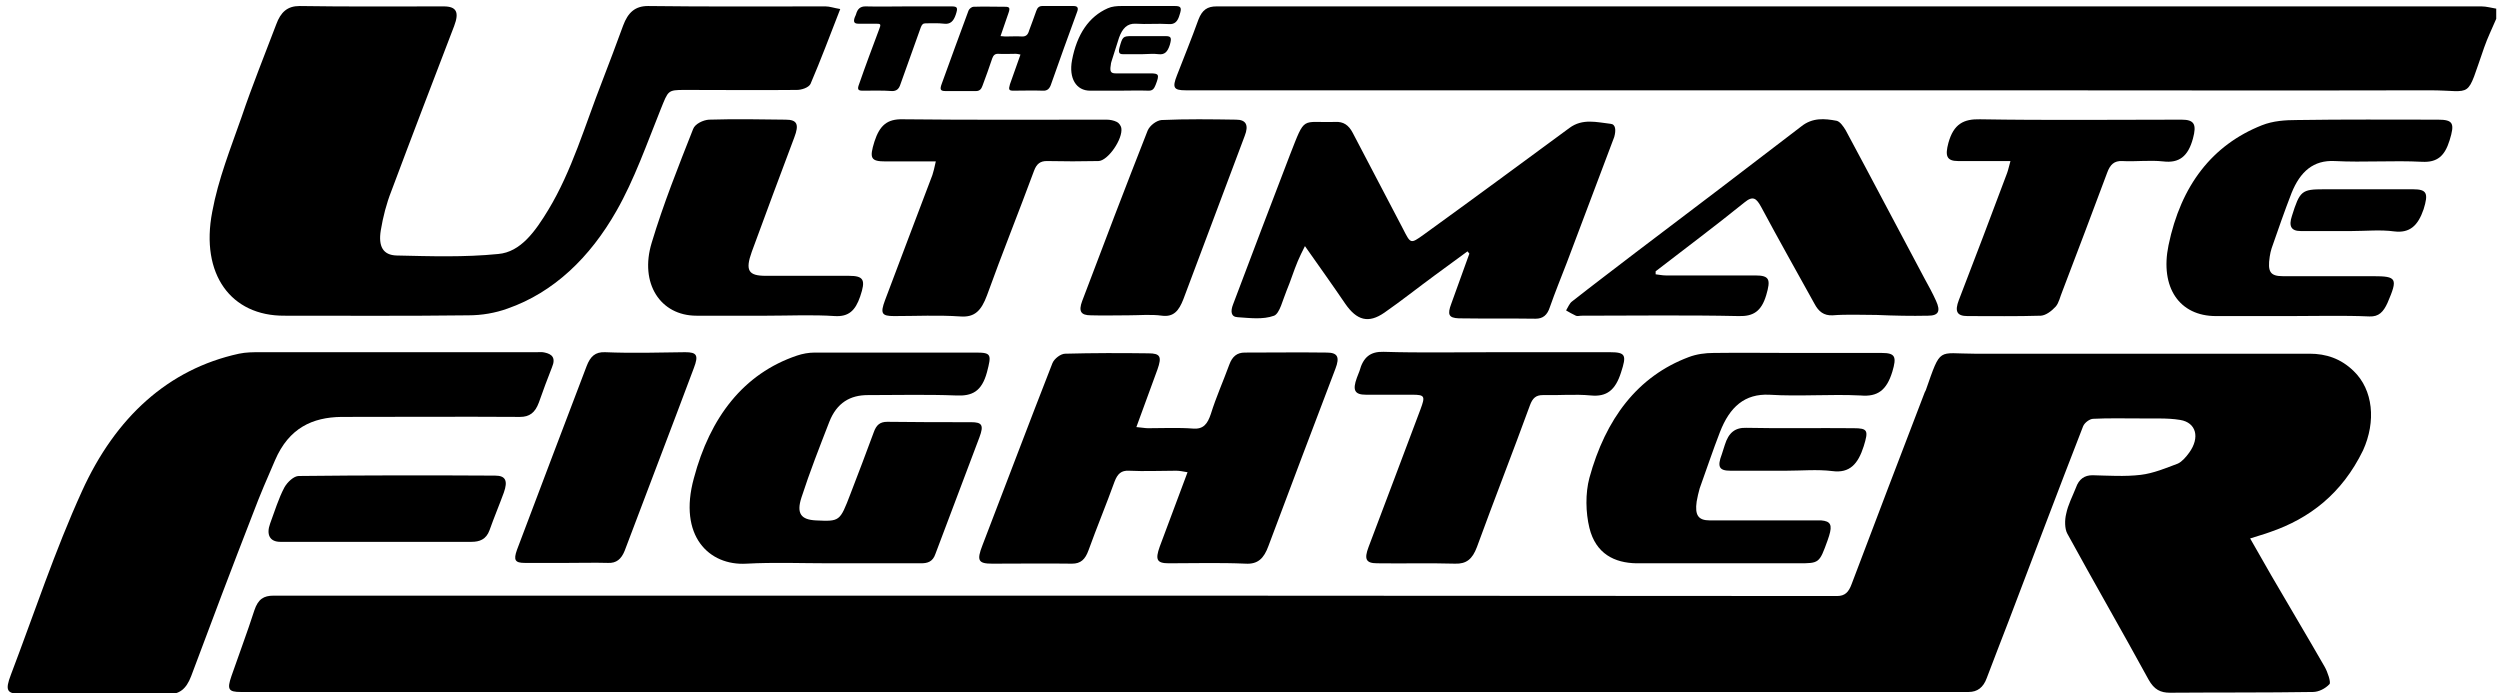 <?xml version="1.0" encoding="UTF-8"?>
<!-- Generator: Adobe Illustrator 25.2.1, SVG Export Plug-In . SVG Version: 6.00 Build 0)  -->
<svg xmlns="http://www.w3.org/2000/svg" xmlns:xlink="http://www.w3.org/1999/xlink" version="1.0" id="Layer_1" x="0px" y="0px" viewBox="0 0 664.4 184.3" style="enable-background:new 0 0 664.4 184.3;" xml:space="preserve">
<g>
	<path d="M659.5,1.7c-67.5,0-135.1,0-202.6,0c-44.5,0-89.1,0-133.6,0c-2.4,0-3.8,0.9-4.8,3.5c-1.8,5-3.8,9.9-5.7,14.8   c-1.3,3.3-0.9,4,2.3,4c36,0,71.9,0,107.9,0c35.4,0,70.8,0,106.2,0c38.8,0,77.7,0.1,116.5,0c11.9,0,9.5,2.8,14.5-11.4   c0.9-2.6,2.1-5,3.2-7.6c0-0.9,0-1.8,0-2.7C662.1,2.1,660.8,1.7,659.5,1.7z"></path>
	<path d="M625.5,98.6c-3.4-3.3-7.3-4.6-11.7-4.6c-29.7,0-59.4,0-89.1,0c-9.8,0-8.8-2-12.9,9.7c-0.1,0.2-0.2,0.4-0.3,0.6   c-6.5,17-13,33.9-19.4,50.9c-0.8,2.2-1.8,3.2-3.9,3.2c-101.1-0.1-202.1-0.1-303.2-0.1c-37.4,0-74.9,0-112.3,0   c-2.6,0-4.1,0.9-5.1,3.9c-1.9,5.9-4.1,11.7-6.1,17.5c-1.2,3.5-0.8,4.2,2.5,4.2c2.9,0,5.8,0,8.7,0c146.8,0,293.6,0,440.4,0   c3.4,0,6.7,0,10.1,0c2.3,0,3.9-1.2,4.8-3.7c1.9-5.1,3.9-10.1,5.8-15.1c6.6-17.3,13.1-34.6,19.8-51.8c0.4-1,1.8-2,2.7-2   c4-0.2,8-0.1,12-0.1c3.7,0.1,7.5-0.2,11.1,0.4c4.3,0.7,5.3,4.7,2.4,8.7c-0.8,1.1-1.9,2.4-3,2.9c-3.2,1.2-6.5,2.6-9.9,3   c-4.2,0.5-8.6,0.2-12.8,0.1c-2.1,0-3.6,1-4.4,3.3c-0.9,2.3-2.1,4.5-2.6,7c-0.4,1.6-0.4,3.9,0.3,5.2c7.1,13,14.5,25.8,21.6,38.8   c1.5,2.7,3.2,3.5,5.7,3.5c12.7-0.1,25.3,0,38-0.2c1.5,0,3.3-0.9,4.4-2.1c0.4-0.5-0.5-3.2-1.3-4.6c-4.7-8.2-9.5-16.2-14.2-24.3   c-1.8-3.1-3.6-6.3-5.6-9.8c2.1-0.7,3.7-1.1,5.3-1.7c10.5-3.6,19.1-10.2,24.7-21.7C631.5,112,630.7,103.6,625.5,98.6z"></path>
	<path d="M75.6,83.9c16.3,0,32.6,0.1,48.9-0.1c3.5,0,7.1-0.6,10.4-1.8c12.3-4.3,21.9-13.6,28.9-25.9c4.8-8.4,8.1-17.9,11.8-27.1   c2-4.9,1.8-5.1,6.3-5.1c10,0,19.9,0.1,29.9,0c1.2,0,3.1-0.6,3.6-1.6c2.7-6.3,5.1-12.7,7.9-19.9c-1.8-0.3-2.8-0.7-3.9-0.7   c-15.7,0-31.5,0.1-47.2-0.1c-3.4,0-5.3,1.7-6.6,5.2c-1.8,5-3.7,9.9-5.6,14.9c-4.5,11.5-8,23.7-14.3,34.1   c-3.4,5.6-7.3,11.2-13.3,11.7c-9,0.9-18,0.6-27,0.4c-3.6-0.1-4.9-2.4-4.2-6.7c0.6-3.6,1.5-7.1,2.8-10.4   c5.5-14.7,11.1-29.3,16.7-43.9c1.4-3.7,0.6-5.2-2.8-5.2c-12.8,0-25.5,0.1-38.3-0.1c-3.2,0-5,1.6-6.2,4.9   c-3.1,8.2-6.4,16.3-9.2,24.6c-2.9,8.3-6.2,16.5-7.8,25.2C53.2,72.9,61.4,84,75.6,83.9z"></path>
	<path d="M73.1,122.3c3.7-8.6,10-11.4,17.6-11.5c15.8,0,31.7-0.1,47.5,0c2.5,0,4-1.1,5-3.8c1.1-3.2,2.3-6.3,3.5-9.4   c1.1-2.6-0.1-3.5-1.9-3.9c-0.7-0.2-1.5-0.1-2.2-0.1c-12.6,0-25.1,0-37.7,0c-11.9,0-23.8,0-35.8,0c-1.9,0-3.7,0-5.6,0.4   c-18.8,4.1-32.8,16.9-41.7,36.5C14.6,146.3,9.1,163,2.9,179.3c-1.6,4.2-1.1,5.1,2.7,5.1c12.9,0,25.9-0.1,38.8,0.1   c3.3,0.1,5.1-1.4,6.4-4.8c5.4-14.5,10.9-29,16.5-43.4C69.1,131.5,71.1,126.9,73.1,122.3z"></path>
	<path d="M310.6,149.7c6.8,0,13.6-0.2,20.4,0.1c3.3,0.2,4.9-1.4,6.1-4.7c5.9-15.7,11.8-31.4,17.8-47.1c1.2-3.1,0.6-4.3-2.3-4.3   c-7.3-0.1-14.5,0-21.8,0c-2,0-3.3,1-4.1,3.2c-1.6,4.4-3.5,8.6-4.9,13.1c-0.9,2.7-2,4.1-4.7,3.9c-4-0.3-8-0.1-12-0.1   c-0.9,0-1.7-0.2-3.1-0.3c2-5.4,3.8-10.4,5.6-15.3c1.2-3.4,0.8-4.3-2.4-4.3c-7.4-0.1-14.7-0.1-22.1,0.1c-1.2,0-2.9,1.3-3.4,2.5   c-6.3,16.1-12.4,32.3-18.6,48.4c-1.6,4.1-1.1,4.9,2.6,4.9c7.1,0,14.2-0.1,21.2,0c2.3,0,3.5-1.1,4.4-3.6c2.2-6.1,4.7-12.1,6.9-18.2   c0.8-2.1,1.8-3,3.8-2.9c4.2,0.2,8.4,0,12.6,0c0.9,0,1.8,0.2,3,0.4c-2.6,7-5,13.4-7.4,19.8C307,148.7,307.4,149.7,310.6,149.7z"></path>
	<path d="M198.4,149.8c7.3-0.4,14.7-0.1,22.1-0.1c0,0,0,0,0,0c8.1,0,16.2,0,24.3,0c1.7,0,3.1-0.4,3.8-2.5c3.9-10.3,7.8-20.6,11.7-31   c1.2-3.2,0.7-4-2.2-4c-7.4,0-14.9,0-22.3-0.1c-1.9,0-2.9,0.8-3.6,2.8c-2,5.5-4.1,10.9-6.2,16.4c-2.8,7.3-2.8,7.3-9.2,7   c-3.9-0.2-5.2-1.8-3.8-6.1c2.2-6.8,4.8-13.4,7.4-20.1c2-5.1,5.6-7.1,10.2-7.1c7.8,0,15.7-0.2,23.5,0.1c4.2,0.2,6.8-1,8.2-6.2   c1.2-4.6,1.2-5.2-2.8-5.2c-14.3,0-28.7,0-43,0c-1.6,0-3.2,0.3-4.7,0.8c-14.2,4.8-23.1,16.4-27.4,32.6   C180.2,142.4,188.4,150.4,198.4,149.8z"></path>
	<path d="M428,32.9c-3.6-0.4-7.4-1.5-10.9,1.1c-12.9,9.5-25.8,19-38.8,28.4c-3.5,2.5-3.4,2.4-5.5-1.7c-4.4-8.5-8.9-16.9-13.3-25.4   c-1.1-2.1-2.5-3-4.6-2.9c-9.2,0.3-7.9-1.9-12.1,8.8c-5.1,13.2-10.1,26.5-15.1,39.7c-0.7,1.8-0.6,3.3,1.2,3.4   c3.2,0.2,6.7,0.7,9.7-0.4c1.5-0.6,2.3-4.2,3.3-6.6c1.1-2.6,1.9-5.3,3-7.9c0.5-1.2,1.1-2.4,1.9-4c3.8,5.4,7.3,10.3,10.7,15.3   c3.1,4.5,6.2,5.3,10.4,2.4c4.6-3.2,9-6.7,13.5-10c2.9-2.1,5.7-4.2,8.6-6.3c0.2,0.2,0.3,0.4,0.5,0.6c-1.6,4.4-3.2,8.9-4.8,13.3   c-1.1,2.9-0.7,3.8,2,3.9c6.8,0.1,13.6,0,20.4,0.1c1.9,0,3.1-0.9,3.8-3.1c1.4-4,3-7.9,4.5-11.8c4.2-11.1,8.4-22.3,12.6-33.4   C429.5,34.6,429.4,33,428,32.9z"></path>
	<path d="M502.9,98.8c1.2-4,0.8-5-2.8-5c-7.7,0-15.5,0-23.2,0c-7.2,0-14.3-0.1-21.5,0c-2.2,0-4.5,0.3-6.6,1.1   c-13.6,5.1-22.1,16.4-26.4,32.1c-1.1,4.1-1,9.2,0,13.3c1.7,6.9,6.7,9.3,12.5,9.4c14.3,0,28.7,0,43,0c5.6,0,5.6,0,7.8-6.1   c0.1-0.4,0.3-0.8,0.4-1.2c0.9-2.9,0.4-3.9-2.1-4.1c-0.6,0-1.3,0-2,0c-9.2,0-18.4,0-27.6,0c-3.1,0-4-1.4-3.5-5   c0.2-1.2,0.5-2.4,0.8-3.5c1.8-5,3.5-10.1,5.4-15c2.6-6.7,6.6-10.2,13.1-9.9c8.1,0.5,16.2-0.2,24.3,0.2   C499,105.5,501.4,103.7,502.9,98.8z"></path>
	<path d="M512.4,83.9c2.8,0,3.4-1.2,2.1-4c-0.9-2-2-4-3.1-6c-7-13.1-13.9-26.3-20.9-39.3c-0.6-1-1.5-2.3-2.4-2.5   c-3.2-0.6-6.4-0.9-9.4,1.5c-14.6,11.2-29.3,22.4-44,33.5c-5.6,4.3-11.3,8.6-16.9,13c-0.7,0.5-1.1,1.6-1.6,2.4   c0.9,0.5,1.7,1,2.6,1.4c0.4,0.2,0.9,0,1.4,0c14,0,28-0.2,41.9,0.1c3.8,0.1,6-1.2,7.3-5.6c1.2-4.1,0.9-5.2-2.9-5.2   c-7.9,0-15.8,0-23.8,0c-0.9,0-1.8-0.2-2.7-0.3c0-0.3,0-0.5,0-0.8c7.9-6.1,15.8-12,23.6-18.3c2.3-1.9,3.2-1.1,4.5,1.3   c4.6,8.6,9.4,17.1,14.1,25.6c1.1,2.1,2.5,3.2,4.8,3.1c3.9-0.3,7.8-0.1,11.7-0.1C503.5,83.9,507.9,84,512.4,83.9z"></path>
	<path d="M647.9,31.8c-12.5,0-25-0.1-37.4,0.1c-3.1,0-6.4,0.2-9.4,1.4c-13.1,5.2-21.5,15.9-24.8,31.9c-2.3,11.2,2.9,18.8,12.6,18.8   c6.6,0,13.2,0,19.8,0c0,0,0,0,0,0c7,0,14-0.2,21,0.1c2.5,0.1,3.7-1.2,4.8-3.6c2.8-6.5,2.5-7.1-3.8-7.1c-8,0-16,0-24,0   c-3.4,0-4.1-1.2-3.5-5.2c0.1-0.8,0.3-1.5,0.5-2.2c1.7-4.9,3.4-9.8,5.3-14.7c2.3-5.7,5.8-8.8,11.5-8.5c7.7,0.4,15.5-0.2,23.2,0.2   c4,0.2,6-1.5,7.3-5.7C652.4,32.8,652,31.8,647.9,31.8z"></path>
	<path d="M363.7,145.4c-1.2,3.2-0.7,4.3,2.3,4.3c6.9,0.1,13.8-0.1,20.7,0.1c3,0.1,4.6-1.2,5.8-4.4c4.6-12.6,9.5-25.1,14.1-37.7   c0.7-1.9,1.6-2.7,3.4-2.7c4.3,0.1,8.6-0.3,12.8,0.1c4.2,0.4,6.5-1.4,8-6.1c1.5-4.6,1.3-5.4-3-5.4c-10.2,0-20.3,0-30.5,0   c0,0,0,0,0,0c-9.9,0-19.7,0.2-29.6-0.1c-3.5-0.1-5.4,1.4-6.4,5.1c-0.2,0.6-0.5,1.2-0.7,1.8c-1.2,3.3-0.6,4.5,2.4,4.5   c4.1,0,8.2,0,12.3,0c3.4,0,3.5,0.4,2.2,3.9C372.9,121.1,368.3,133.2,363.7,145.4z"></path>
	<path d="M235.2,79.8c-1.3,3.5-0.9,4.2,2.4,4.2c5.9,0,11.7-0.3,17.6,0.1c3.9,0.3,5.6-1.6,7.1-5.6c4-11.1,8.4-22,12.5-33.1   c0.7-1.9,1.7-2.6,3.4-2.6c4.6,0.1,9.1,0.1,13.7,0c2.5,0,6.6-5.9,6.1-8.8c-0.1-0.6-0.7-1.4-1.2-1.6c-0.8-0.4-1.8-0.6-2.7-0.6   c-18.1,0-36.1,0.1-54.2-0.1c-4.1-0.1-6.1,1.6-7.5,5.9c-1.4,4.5-1,5.3,3,5.3c4.3,0,8.5,0,13.3,0c-0.4,1.8-0.6,2.7-0.9,3.6   C243.6,57.6,239.4,68.6,235.2,79.8z"></path>
	<path d="M520.6,79.7c-1.2,3.1-0.5,4.3,2.3,4.3c6.5,0,13,0.1,19.5-0.1c1.3-0.1,2.8-1.2,3.9-2.4c0.9-1,1.2-2.7,1.8-4.1   c4-10.5,8-21,11.9-31.5c0.8-2.2,1.9-3.2,4-3.1c3.6,0.2,7.3-0.3,10.9,0.1c4.2,0.5,6.6-1.3,7.9-6.1c1-3.7,0.4-5-3-5   c-17.9,0-35.7,0.2-53.6-0.1c-4.3-0.1-7,1.2-8.4,6.3c-0.9,3.4-0.5,4.8,2.6,4.8c4.5,0,8.9,0,13.9,0c-0.4,1.4-0.6,2.4-0.9,3.2   C529.2,57.3,524.9,68.5,520.6,79.7z"></path>
	<path d="M211.1,36.5c1.3-3.4,0.8-4.7-2.3-4.7c-6.8-0.1-13.6-0.2-20.4,0c-1.5,0.1-3.7,1.1-4.2,2.5c-3.9,9.9-7.9,19.9-11,30.2   c-3.3,10.8,2.3,19.4,11.9,19.4c6.2,0,12.5,0,18.7,0c6,0,12.1-0.3,18.1,0.1c3.6,0.2,5.4-1.4,6.7-5.2c1.5-4.4,1-5.5-3-5.5   c-7.4,0-14.7,0-22.1,0c-4.6,0-5.5-1.4-3.7-6.4C203.5,56.8,207.3,46.6,211.1,36.5z"></path>
	<path d="M160.8,93.6c-2.6-0.1-3.9,1.1-4.9,3.7c-6.2,16.3-12.4,32.6-18.5,48.8c-1,2.8-0.5,3.5,2.1,3.5c3.7,0,7.5,0,11.2,0   c3.6,0,7.3-0.1,10.9,0c2.2,0.1,3.5-1,4.4-3.2c6.1-16.2,12.3-32.3,18.4-48.6c1.3-3.4,0.8-4.2-2.3-4.2   C175,93.7,167.9,93.9,160.8,93.6z"></path>
	<path d="M328.5,31.8c-6.6-0.1-13.2-0.2-19.8,0.1c-1.3,0.1-3.1,1.4-3.7,2.8c-5.9,15-11.7,30.2-17.4,45.3c-1,2.7-0.4,3.8,2.3,3.8   c3.3,0.1,6.7,0,10,0c0,0,0,0,0,0c3,0,6-0.3,8.9,0.1c3.1,0.4,4.5-1.3,5.7-4.4c5.4-14.5,10.9-28.9,16.3-43.4   C331.9,33.3,331.2,31.8,328.5,31.8z"></path>
	<path d="M79.4,126.5c-1.3,0-3,1.6-3.8,3c-1.6,3-2.6,6.4-3.8,9.6c-1.1,3-0.1,4.9,2.7,4.9c8.6,0,17.1,0,25.7,0c0,0,0,0,0,0   c8.4,0,16.8,0,25.1,0c2.1,0,3.9-0.6,4.8-3.1c1.2-3.4,2.6-6.7,3.8-10c1.1-3.1,0.5-4.5-2.3-4.5C114.2,126.3,96.8,126.3,79.4,126.5z"></path>
	<path d="M464.1,113.7c-3-0.1-4.7,1.3-5.7,4.5c-0.3,0.8-0.5,1.7-0.8,2.5c-1.3,3.4-0.7,4.4,2.3,4.4c4.9,0,9.9,0,14.8,0   c4.1,0,8.2-0.4,12.3,0.1c4.6,0.6,6.8-1.9,8.3-6.6c1.3-4.2,1.1-4.8-2.7-4.8C483.1,113.7,473.6,113.9,464.1,113.7z"></path>
	<path d="M641.3,50.3c-7.9,0-15.8,0-23.7,0c-5.9,0-6.4,0.4-8.5,7.1c-0.9,2.7-0.2,4,2.3,4c4.6,0,9.1,0,13.7,0c0,0,0,0,0,0   c3.7,0,7.5-0.4,11.2,0.1c4.1,0.5,6.3-1.5,7.8-5.9C645.4,51.4,645,50.3,641.3,50.3z"></path>
	<g>
		<path d="M269.3,24.1c2.6,0,5.2-0.1,7.8,0c1.3,0.1,1.9-0.6,2.3-1.9c2.2-6.3,4.5-12.6,6.8-18.9c0.5-1.2,0.2-1.7-0.9-1.7    c-2.8,0-5.6,0-8.3,0c-0.8,0-1.3,0.4-1.6,1.3c-0.6,1.8-1.3,3.5-1.9,5.2c-0.3,1.1-0.8,1.6-1.8,1.6c-1.5-0.1-3.1,0-4.6,0    c-0.3,0-0.7-0.1-1.2-0.1c0.8-2.2,1.4-4.2,2.1-6.1c0.5-1.4,0.3-1.7-0.9-1.7c-2.8,0-5.6-0.1-8.4,0c-0.4,0-1.1,0.5-1.3,1    c-2.4,6.5-4.8,13-7.1,19.4c-0.6,1.6-0.4,2,1,2c2.7,0,5.4,0,8.1,0c0.9,0,1.4-0.5,1.7-1.4c0.9-2.4,1.8-4.9,2.6-7.3    c0.3-0.8,0.7-1.2,1.5-1.2c1.6,0.1,3.2,0,4.8,0c0.3,0,0.7,0.1,1.2,0.2c-1,2.8-1.9,5.4-2.8,7.9C268,23.8,268.1,24.1,269.3,24.1z"></path>
		<path d="M228.3,22.4c-0.5,1.3-0.3,1.7,0.9,1.7c2.6,0,5.3-0.1,7.9,0.1c1.1,0,1.8-0.5,2.2-1.8c1.8-5.1,3.6-10.1,5.4-15.1    c0.3-0.8,0.6-1.1,1.3-1.1c1.6,0,3.3-0.1,4.9,0.1c1.6,0.2,2.5-0.6,3.1-2.4c0.6-1.8,0.5-2.2-1.1-2.2c-3.9,0-7.8,0-11.6,0    c0,0,0,0,0,0c-3.8,0-7.6,0.1-11.3,0c-1.3,0-2.1,0.6-2.5,2.1c-0.1,0.3-0.2,0.5-0.3,0.7c-0.5,1.3-0.2,1.8,0.9,1.8c1.6,0,3.1,0,4.7,0    c1.3,0,1.4,0.1,0.8,1.6C231.8,12.7,230,17.5,228.3,22.4z"></path>
		<g>
			<path d="M312.3,1.6c-4.8,0-9.5,0-14.3,0c-1.2,0-2.5,0.1-3.6,0.6c-5,2.2-8.2,6.9-9.5,13.8c-0.9,4.8,1.1,8.1,4.8,8.1     c2.5,0,5.1,0,7.6,0c0,0,0,0,0,0c2.7,0,5.3-0.1,8,0c1,0,1.4-0.5,1.8-1.5c1.1-2.8,0.9-3.1-1.4-3.1c-3.1,0-6.1,0-9.2,0     c-1.3,0-1.6-0.5-1.3-2.2c0-0.3,0.1-0.7,0.2-1c0.7-2.1,1.3-4.2,2-6.3c0.9-2.5,2.2-3.8,4.4-3.7c2.9,0.2,5.9-0.1,8.9,0.1     c1.5,0.1,2.3-0.7,2.8-2.5C314.1,2.1,313.9,1.6,312.3,1.6z"></path>
			<path d="M309.8,9.6c-3,0-6,0-9.1,0c-2.3,0-2.4,0.2-3.2,3.1c-0.3,1.2-0.1,1.7,0.9,1.7c1.7,0,3.5,0,5.2,0c0,0,0,0,0,0     c1.4,0,2.9-0.2,4.3,0c1.6,0.2,2.4-0.6,3-2.5C311.4,10.1,311.3,9.6,309.8,9.6z"></path>
		</g>
	</g>
</g>
</svg>
